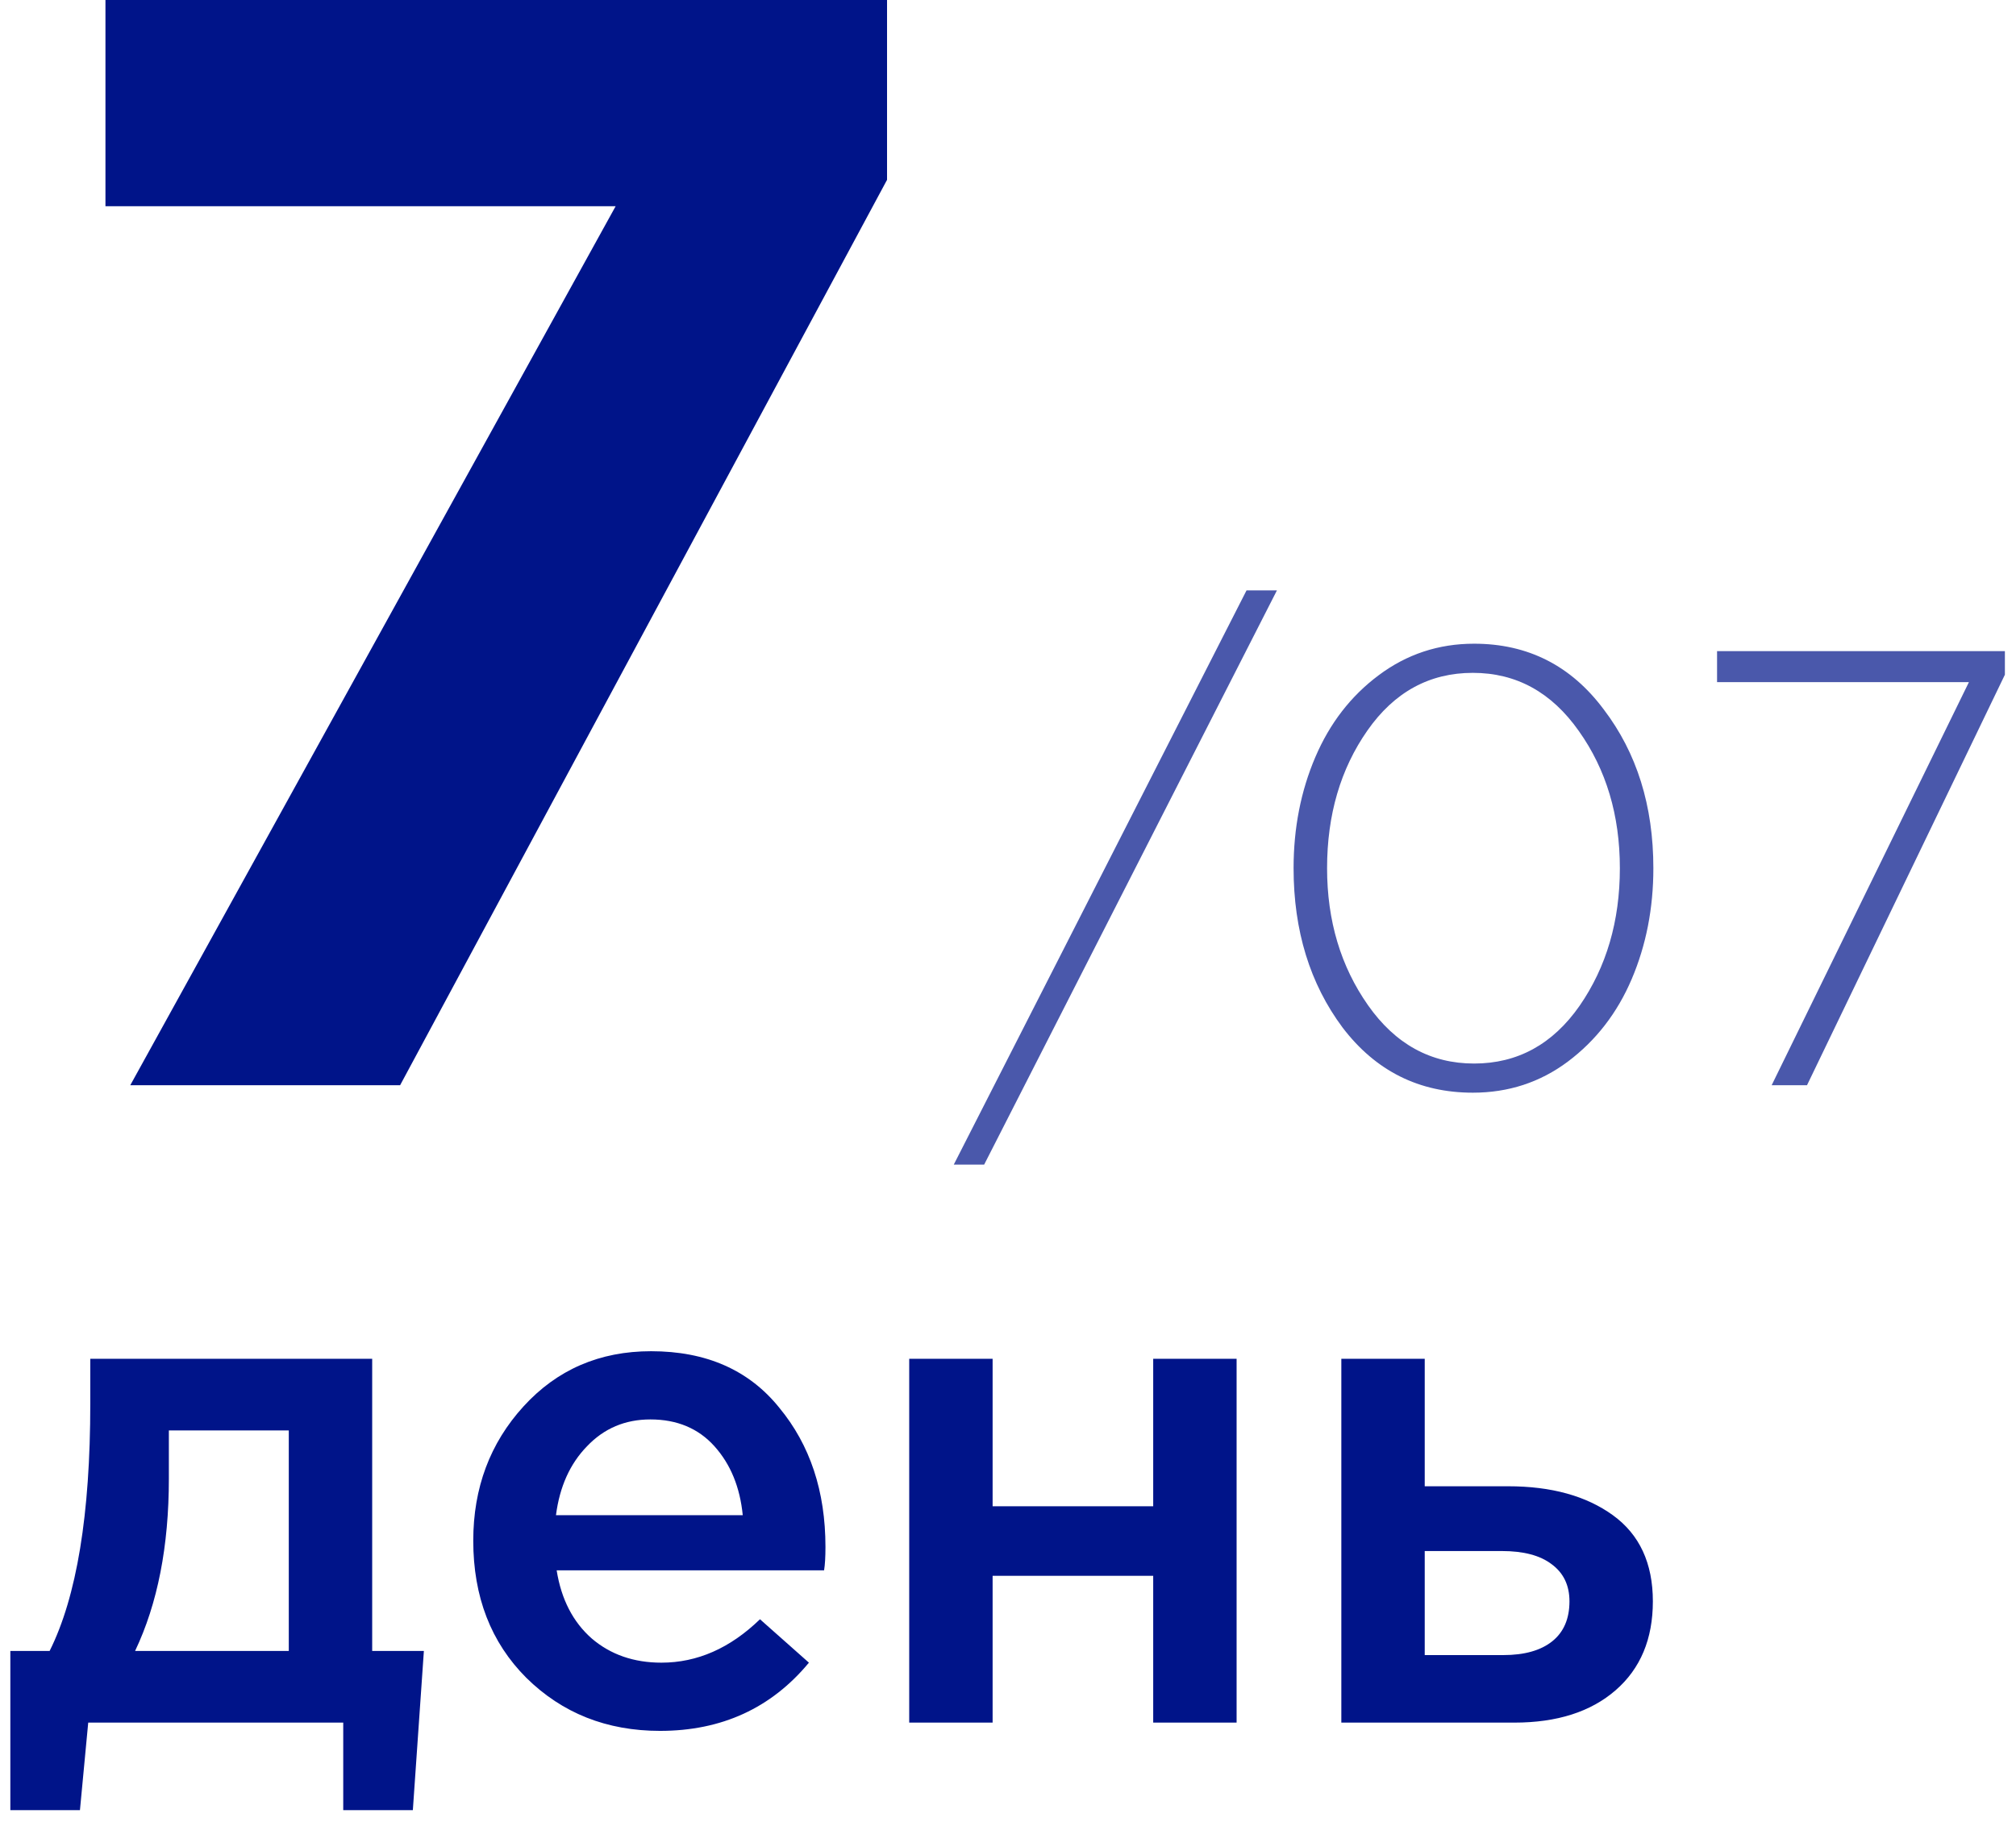 <svg width="117" height="106" viewBox="0 0 117 106" fill="none" xmlns="http://www.w3.org/2000/svg">
<path d="M7.56 63L35.73 11.97H6.12V-4.29153e-06H51.48V10.44L23.22 63H7.56Z" fill="#001489"/>
<path opacity="0.71" d="M55.352 67.608L72.344 34.272H74.108L57.116 67.608H55.352ZM85.478 63.432C82.358 63.432 79.838 62.172 77.918 59.652C76.022 57.108 75.074 54.024 75.074 50.4C75.074 48.072 75.494 45.924 76.334 43.956C77.174 41.988 78.398 40.404 80.006 39.204C81.638 37.98 83.486 37.368 85.55 37.368C88.67 37.368 91.178 38.64 93.074 41.184C94.994 43.704 95.954 46.776 95.954 50.4C95.954 52.728 95.534 54.876 94.694 56.844C93.854 58.812 92.618 60.408 90.986 61.632C89.378 62.832 87.542 63.432 85.478 63.432ZM79.394 58.356C80.978 60.612 83.03 61.74 85.55 61.74C88.07 61.74 90.11 60.624 91.67 58.392C93.23 56.136 94.01 53.472 94.01 50.4C94.01 47.328 93.218 44.676 91.634 42.444C90.05 40.188 87.998 39.06 85.478 39.06C82.958 39.06 80.918 40.176 79.358 42.408C77.798 44.64 77.018 47.304 77.018 50.4C77.018 53.448 77.81 56.1 79.394 58.356ZM102.819 63L114.267 39.6H99.651V37.8H116.355V39.168L104.871 63H102.819Z" fill="#001489"/>
<path d="M0.6 105.08V95.84H2.88C4.453 92.693 5.24 87.907 5.24 81.48V78.88H21.6V95.84H24.6L23.96 105.08H19.92V100H5.12L4.64 105.08H0.6ZM7.84 95.84H16.76V83.04H9.8V85.84C9.8 89.76 9.147 93.093 7.84 95.84ZM38.306 100.48C35.213 100.48 32.626 99.453 30.546 97.4C28.493 95.347 27.466 92.693 27.466 89.44C27.466 86.373 28.439 83.773 30.386 81.64C32.333 79.507 34.799 78.44 37.786 78.44C40.986 78.44 43.466 79.533 45.226 81.72C47.013 83.88 47.906 86.573 47.906 89.8C47.906 90.387 47.879 90.84 47.826 91.16H32.306C32.573 92.84 33.253 94.16 34.346 95.12C35.439 96.053 36.786 96.52 38.386 96.52C40.466 96.52 42.373 95.68 44.106 94L46.946 96.52C44.759 99.16 41.879 100.48 38.306 100.48ZM32.266 87.96H43.106C42.946 86.333 42.399 85 41.466 83.96C40.533 82.92 39.293 82.4 37.746 82.4C36.279 82.4 35.053 82.92 34.066 83.96C33.079 84.973 32.479 86.307 32.266 87.96ZM52.767 100V78.88H57.607V87.44H66.927V78.88H71.767V100H66.927V91.48H57.607V100H52.767ZM77.845 100V78.88H82.685V86.28H87.525C90.031 86.28 92.058 86.84 93.605 87.96C95.151 89.08 95.925 90.747 95.925 92.96C95.925 95.147 95.205 96.867 93.765 98.12C92.325 99.373 90.365 100 87.885 100H77.845ZM82.685 96.08H87.245C88.471 96.08 89.418 95.813 90.085 95.28C90.751 94.747 91.085 93.973 91.085 92.96C91.085 92.027 90.738 91.307 90.045 90.8C89.378 90.293 88.418 90.04 87.165 90.04H82.685V96.08Z" fill="#001489"/>
</svg>
